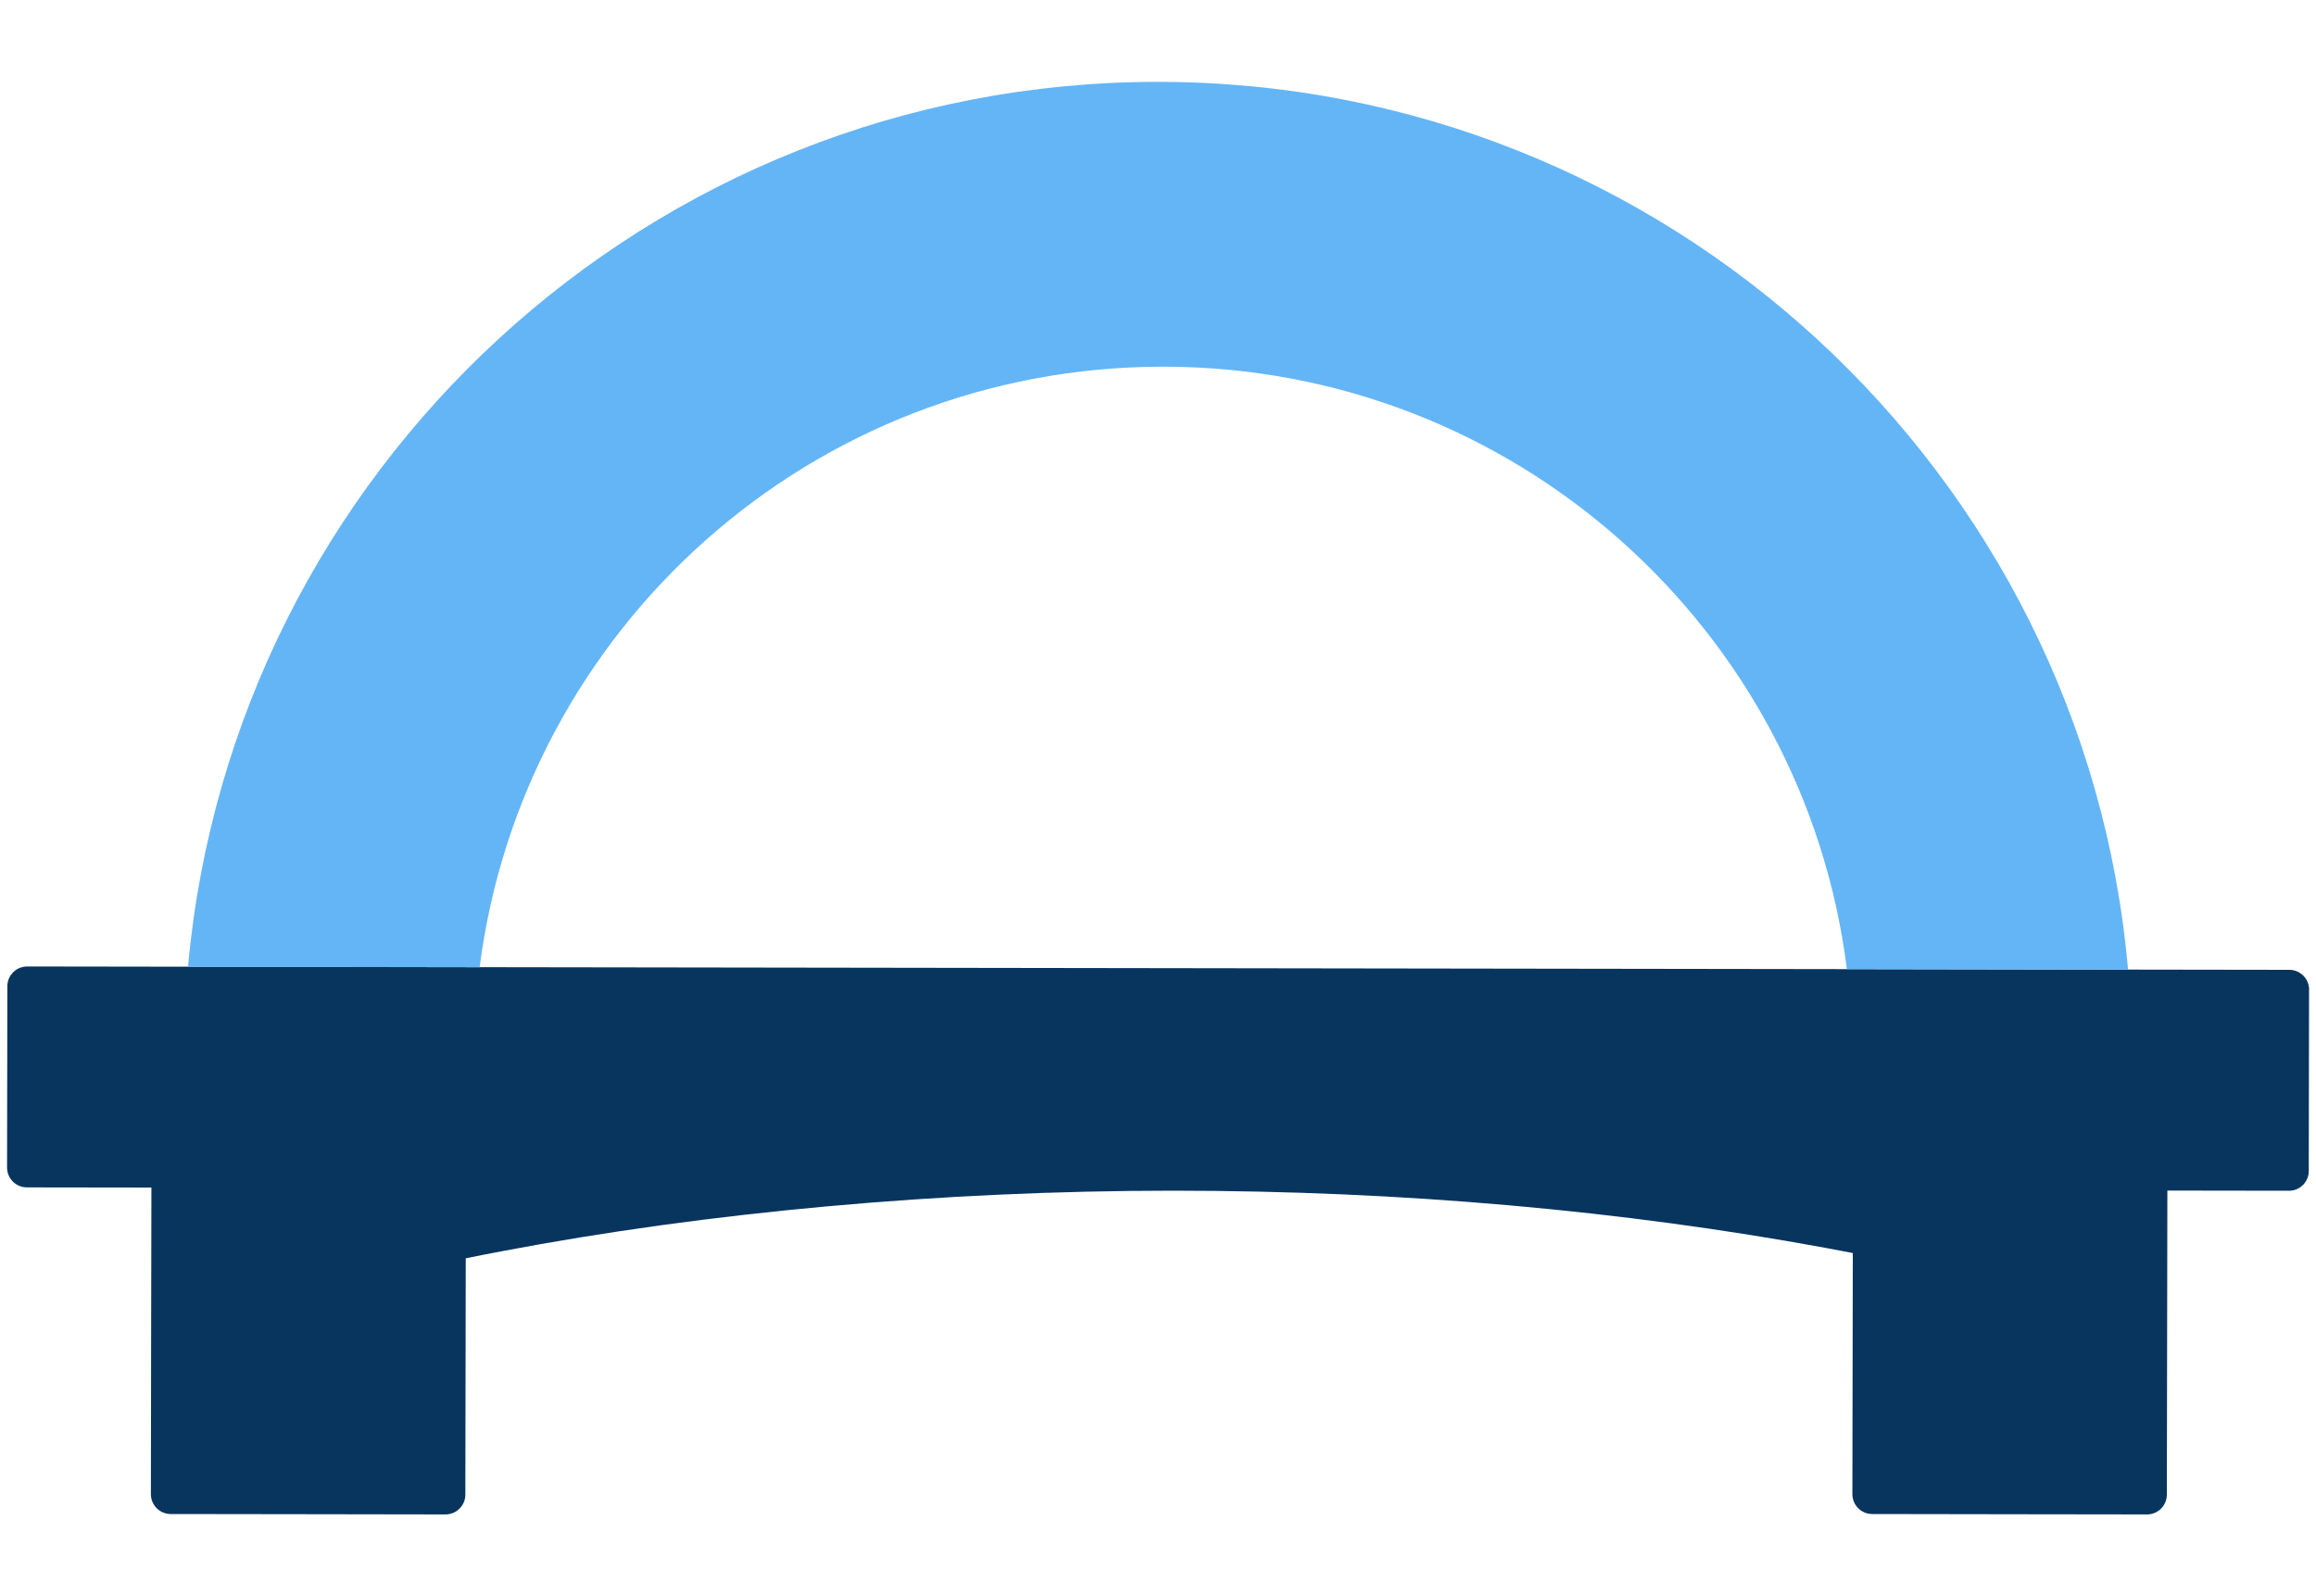 <svg xmlns="http://www.w3.org/2000/svg" id="Layer_3" data-name="Layer 3" viewBox="0 0 400 275.74"><defs><style>      .cls-1 {        fill: #64b5f6;      }      .cls-2 {        fill: #08355e;      }    </style></defs><path class="cls-2" d="M398.8,170.96l-.05,31.31c0,1.89-1.54,3.42-3.42,3.41l-21-.03-.04,24.59h0s-.05,27.93-.05,27.93c0,1.89-1.54,3.42-3.42,3.42l-22.39-.03-25.08-.04c-1.89,0-3.42-1.54-3.42-3.43l.07-41.65h0c-1.58-.31-3.16-.61-4.76-.9-34.52-6.35-72.65-9.87-112.71-9.87s-80.45,3.73-115.77,10.44c-2.12.4-4.23.81-6.32,1.24l-.07,40.82c0,1.89-1.54,3.42-3.43,3.42l-25.36-.04-22.1-.03c-1.89,0-3.42-1.54-3.42-3.43l.04-26.31.05-26.65-21.51-.03c-1.89,0-3.42-1.54-3.42-3.43l.05-31.31c0-1.89,1.54-3.42,3.43-3.42l27.8.04,50.37.08,236.14.34,48.56.08,27.82.04c1.89,0,3.42,1.54,3.42,3.43Z"></path><path class="cls-1" d="M367.54,167.49l-48.56-.08c-7.36-58.67-57.42-104.07-118.09-104.07s-110.55,45.23-118.05,103.73l-50.37-.08C40.22,81.29,112.25,14.14,199.98,14.14s160.04,67.41,167.56,153.35Z"></path></svg>
